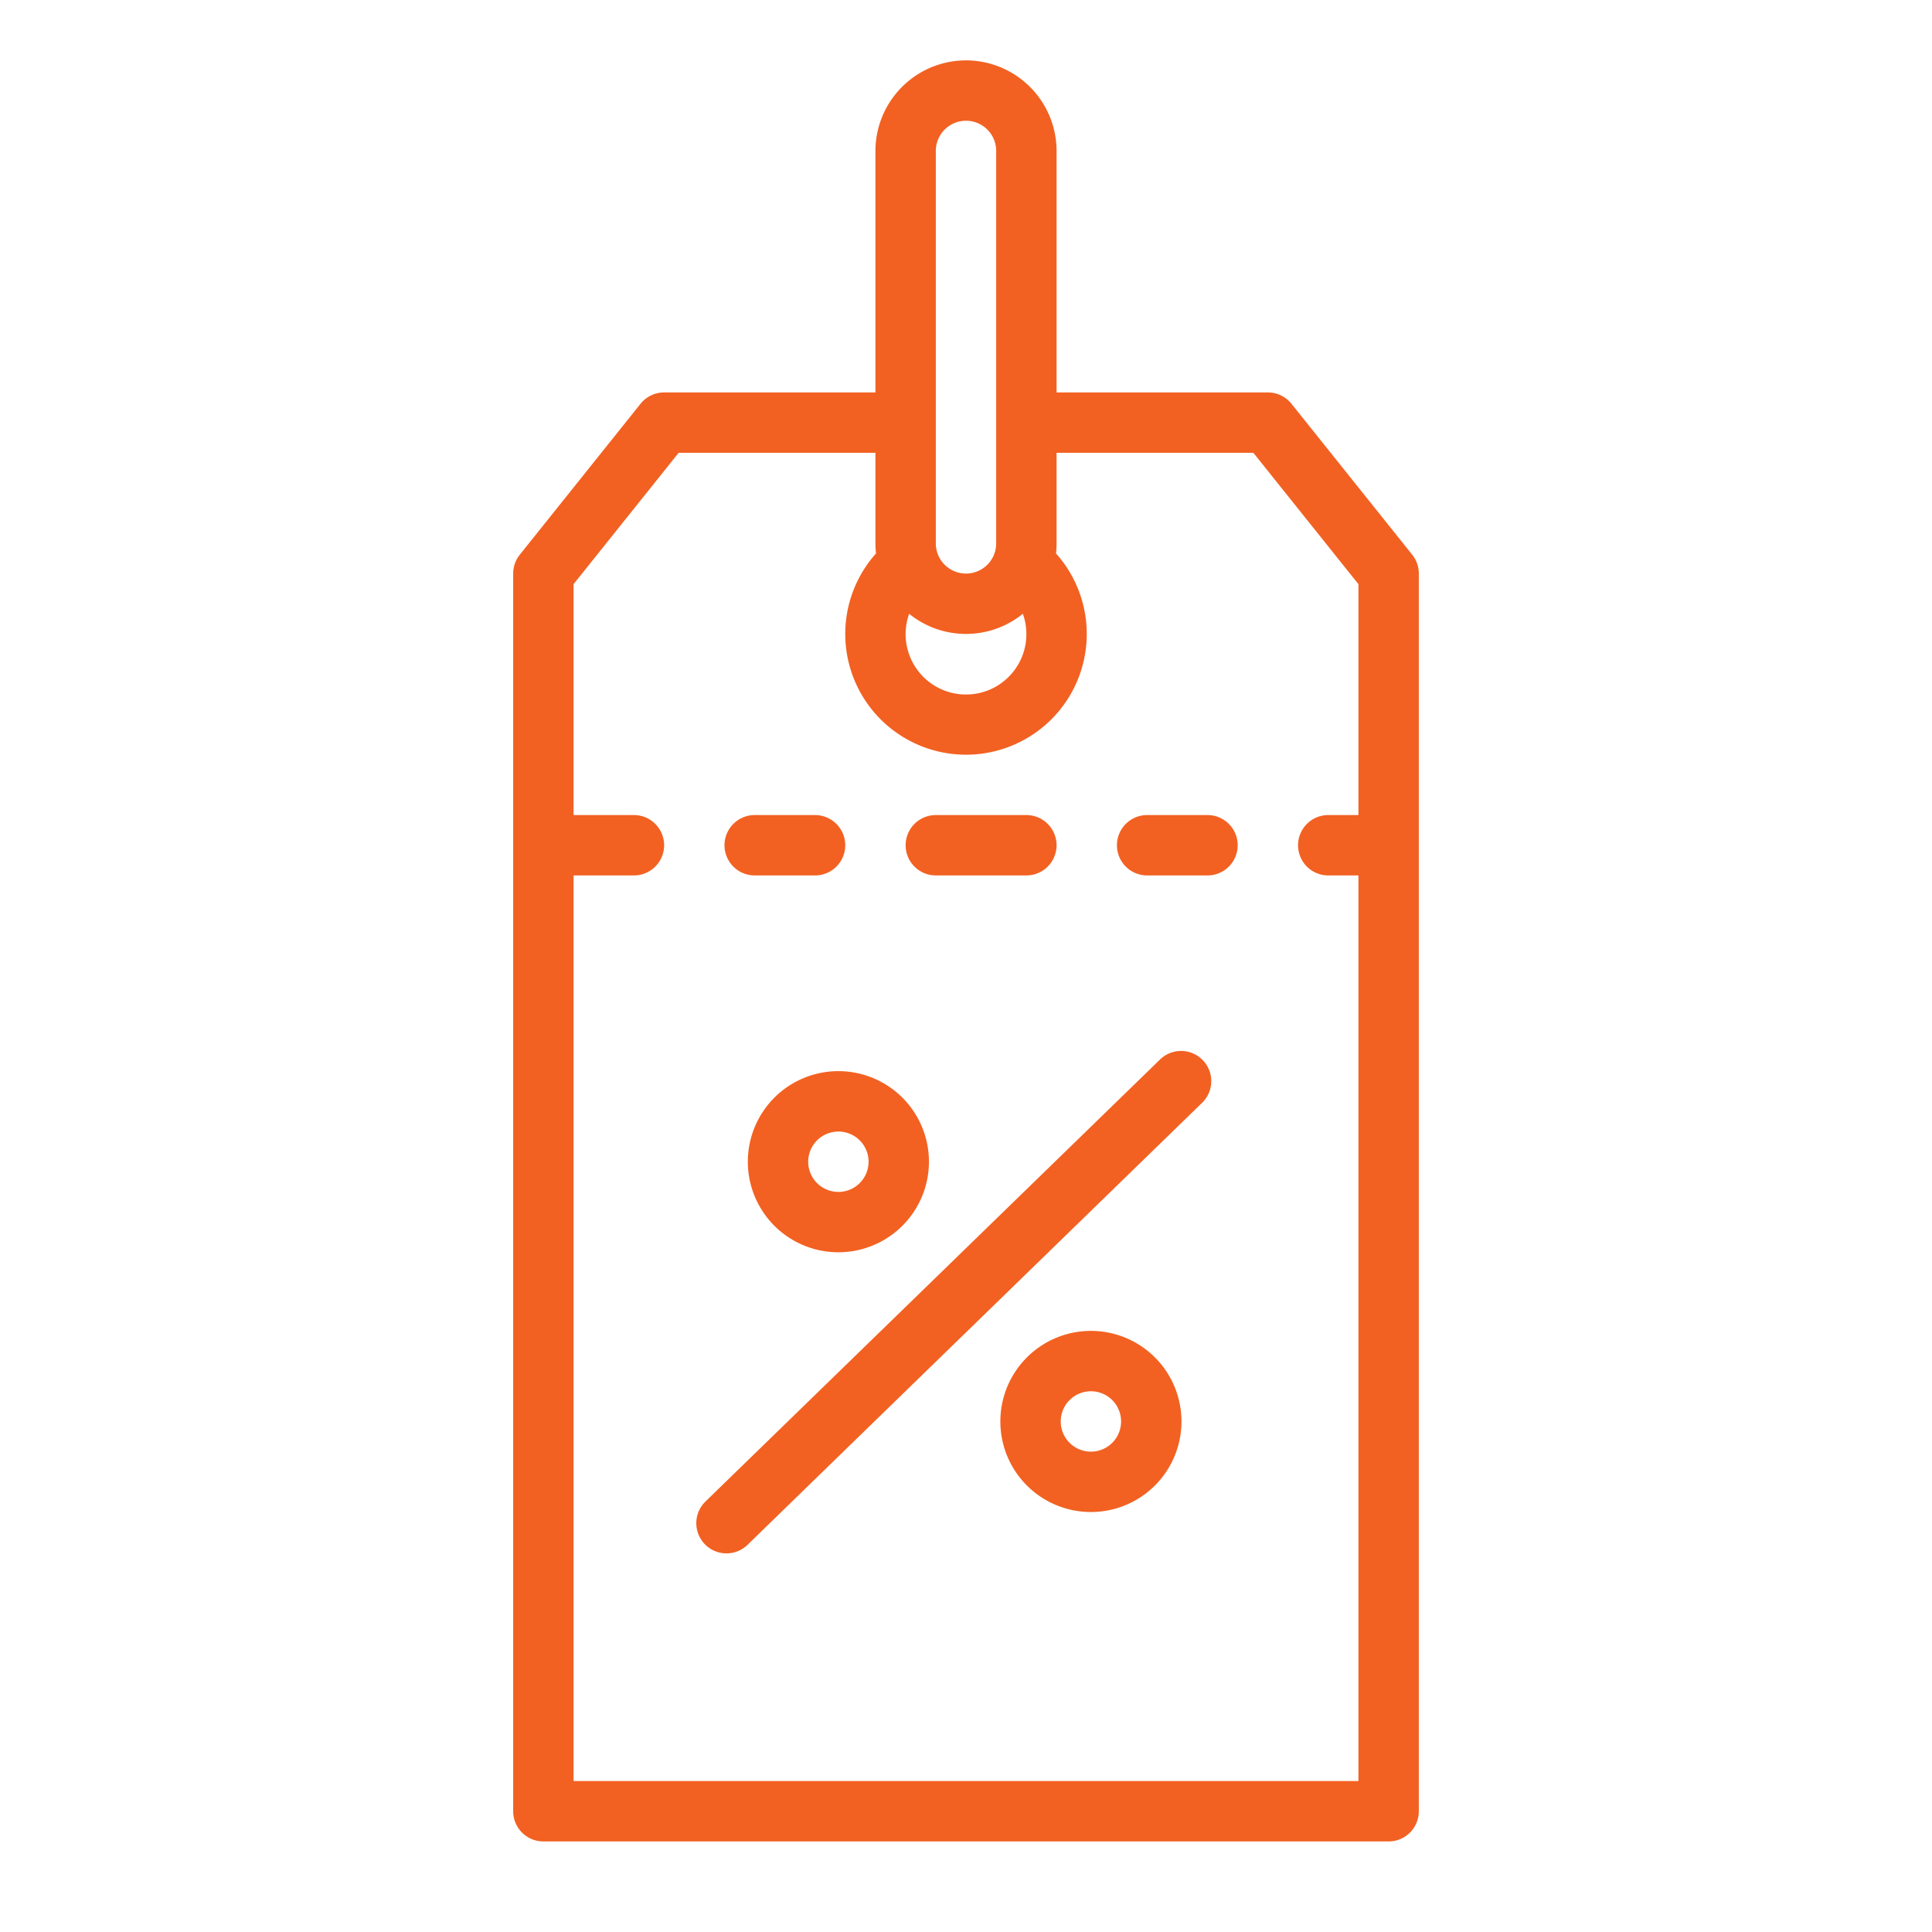 <?xml version="1.0" encoding="UTF-8"?> <svg xmlns="http://www.w3.org/2000/svg" xmlns:xlink="http://www.w3.org/1999/xlink" version="1.1" width="512" height="512" x="0" y="0" viewBox="0 0 512 512" style="enable-background:new 0 0 512 512" xml:space="preserve" class=""><g><path d="M256 16a24.027 24.027 0 0 0-24 24v64h-56a8 8 0 0 0-6.247 3l-32 40a8 8 0 0 0-1.753 5v328a8 8 0 0 0 8 8h224a8 8 0 0 0 8-8V152a8 8 0 0 0-1.753-5l-32-40a8 8 0 0 0-6.247-3h-56V40a24.027 24.027 0 0 0-24-24zm-8 24a8 8 0 0 1 16 0v104a8 8 0 0 1-16 0zm-7.065 122.664a23.934 23.934 0 0 0 30.13 0 16 16 0 1 1-30.13 0zM332.155 120 360 154.807V216h-8a8 8 0 0 0 0 16h8v240H152V232h16a8 8 0 0 0 0-16h-16v-61.193L179.845 120H232v24a24.265 24.265 0 0 0 .152 2.67 32 32 0 1 0 47.7 0A24.265 24.265 0 0 0 280 144v-24z" fill="#f26122" opacity="1" data-original="#000000" class=""></path><path d="M205.449 290.665a24 24 0 0 0 16.395 41.2h.345a24 24 0 1 0-16.74-41.207zm24.731 17.318a8 8 0 0 1-13.735 5.465 8 8 0 1 1 13.736-5.465zM272.374 359.492a24 24 0 0 0-.477 33.939 24 24 0 1 0 .477-33.939zm22.307 22.944a8 8 0 1 1 .158-11.314 8.011 8.011 0 0 1-.158 11.314zM307.421 280.78 186.973 397.9a8 8 0 1 0 11.154 11.471l120.449-117.12a8 8 0 1 0-11.155-11.471zM200 232h16a8 8 0 0 0 0-16h-16a8 8 0 0 0 0 16zM248 232h24a8 8 0 0 0 0-16h-24a8 8 0 0 0 0 16zM304 232h16a8 8 0 0 0 0-16h-16a8 8 0 0 0 0 16z" fill="#f26122" opacity="1" data-original="#000000" class=""></path></g></svg> 